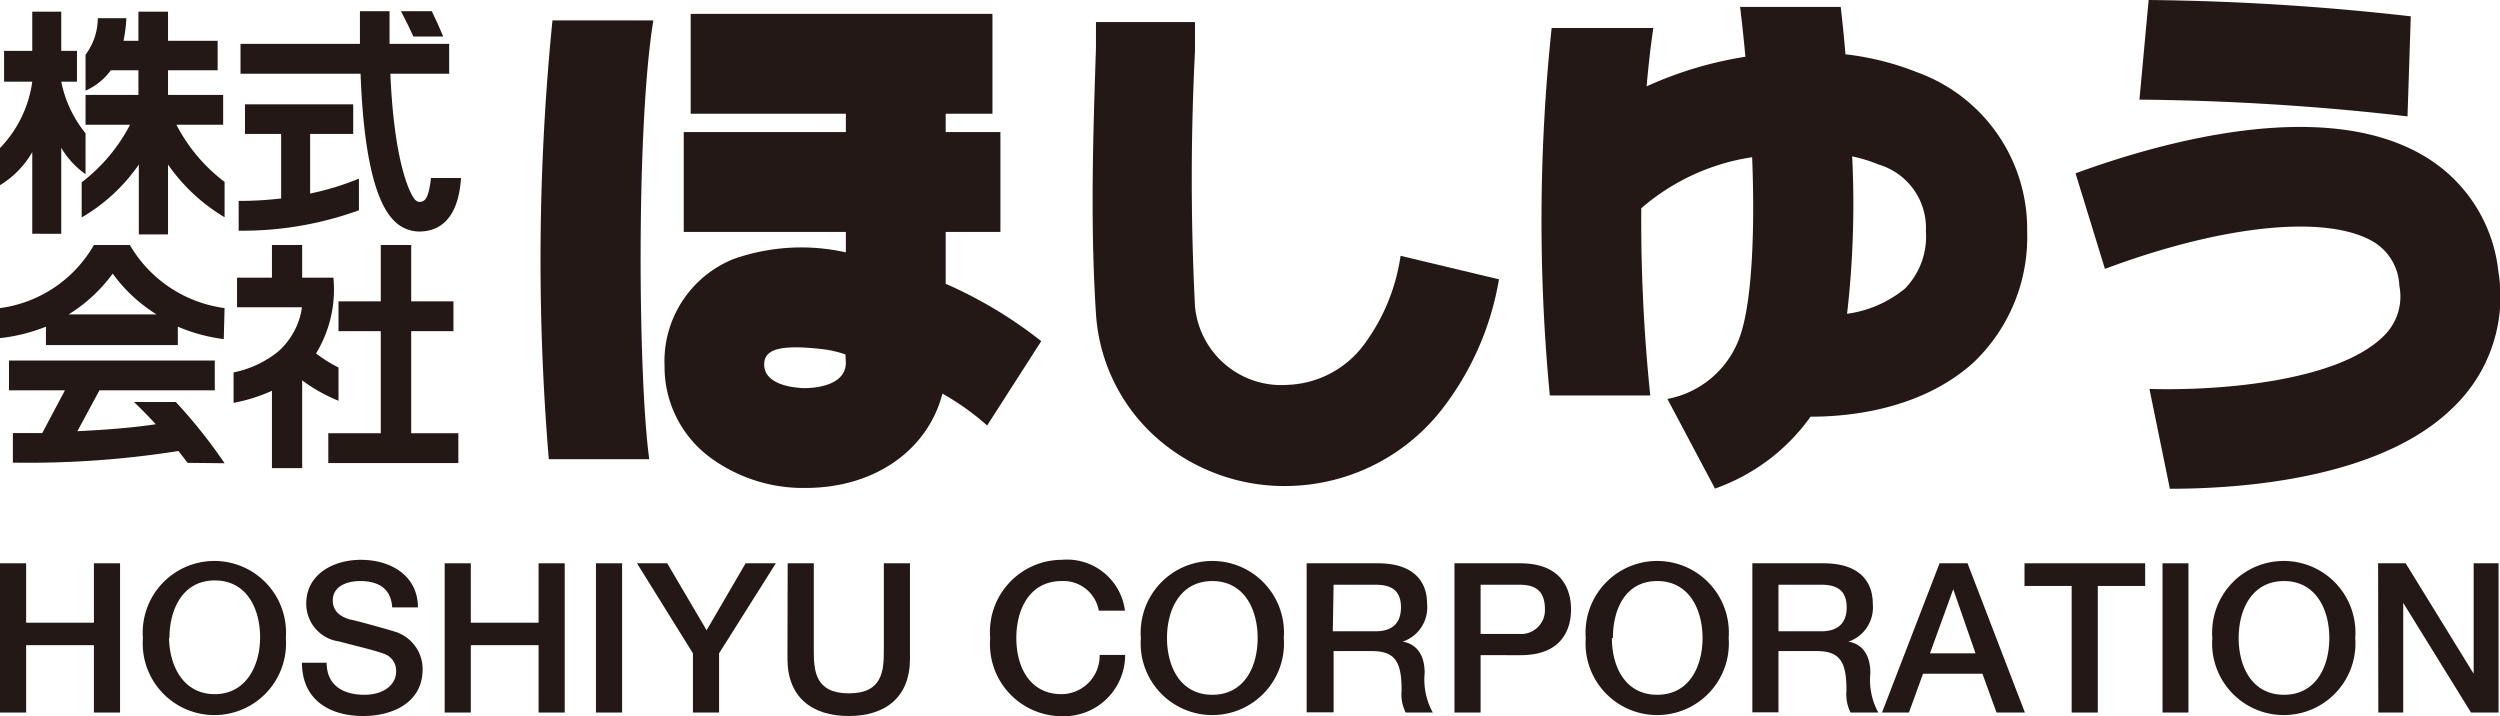 <svg xmlns="http://www.w3.org/2000/svg" viewBox="0 0 122.45 35.07"><defs><style>.cls-1{fill:#231815;}</style></defs><g id="レイヤー_2" data-name="レイヤー 2"><g id="DESIGN"><path class="cls-1" d="M93.9,3.54a13.58,13.58,0,0,0-3.51-.88c-.08-1-.17-1.76-.23-2.32H85.23c.09.73.18,1.56.26,2.44a18.59,18.59,0,0,0-4.84,1.45c.09-1,.2-2,.33-2.86H76a89.93,89.93,0,0,0-.09,18h4.92a83.4,83.4,0,0,1-.44-9.17A10.71,10.71,0,0,1,85.82,7.7c.14,3.55,0,7-.57,8.7a4.68,4.68,0,0,1-3.58,3.14L84,23.93a9.7,9.7,0,0,0,4.68-3.52c1.52,0,5.29-.21,8-2.67a8.49,8.49,0,0,0,2.61-6.41A8.16,8.16,0,0,0,93.9,3.54Zm-.6,10.6a5.7,5.7,0,0,1-2.83,1.23,47.29,47.29,0,0,0,.25-7.71,7.31,7.31,0,0,1,1.3.4,3.24,3.24,0,0,1,2.31,3.27A3.65,3.65,0,0,1,93.3,14.14Z"/><path class="cls-1" d="M68.6,12.53a9.59,9.59,0,0,1-1.77,4.32,4.88,4.88,0,0,1-3.75,2A4.25,4.25,0,0,1,58.53,15a123.68,123.68,0,0,1,0-12.48l0-1.44H53.68l0,1.28c-.13,4-.29,8.52,0,13a8.87,8.87,0,0,0,3.21,6.29,9.48,9.48,0,0,0,6.38,2.15,9.76,9.76,0,0,0,7.41-3.82,14.22,14.22,0,0,0,2.74-6.3Z"/><path class="cls-1" d="M46.32,13.9V11.36H49V6.47H46.32v-.9h2.29V.68H33.83V5.57h7.6v.9H33.49v4.89h7.94v1a10,10,0,0,0-5.51.33,5.4,5.4,0,0,0-3.37,5.25A5.52,5.52,0,0,0,35,22.56a7.67,7.67,0,0,0,4.45,1.34c3.41,0,6-1.87,6.71-4.62a12.5,12.5,0,0,1,2.19,1.56L51,16.71A21.4,21.4,0,0,0,46.32,13.9Zm-4.89,3.86c0,1.19-1.68,1.25-2,1.25s-2-.08-2-1.16c0-.7.67-1,2.84-.75a5.28,5.28,0,0,1,1.14.26Z"/><path class="cls-1" d="M32,1H27.06a117.89,117.89,0,0,0-.18,21.49H31.8C31.26,18.57,31.15,6.23,32,1Z"/><path class="cls-1" d="M122.37,13.3a7.48,7.48,0,0,0-3.71-5.7c-4.87-2.83-12.69-.69-17,.89l1.44,4.68c5.75-2.15,10.82-2.68,13.13-1.34A2.63,2.63,0,0,1,117.52,14a2.69,2.69,0,0,1-.8,2.49c-2.28,2.22-8.12,2.66-11.44,2.56l1,4.89c4.12,0,10.47-.66,13.84-3.95A7.51,7.51,0,0,0,122.37,13.3Z"/><path class="cls-1" d="M118.08.8A123.19,123.19,0,0,0,105.24,0l-.45,4.88a123.12,123.12,0,0,1,13.13.82Z"/><polygon class="cls-1" points="20.14 21.22 20.14 16.22 22.21 16.22 22.21 14.76 20.14 14.76 20.14 12 18.65 12 18.65 14.76 16.58 14.76 16.58 16.22 18.65 16.22 18.65 21.22 16.08 21.22 16.08 22.68 22.45 22.68 22.45 21.22 20.14 21.22"/><path class="cls-1" d="M15.48,17.31a6,6,0,0,0,.85-3.71H14.8V12H13.32v1.6H11.61v1.45h3.18a3.55,3.55,0,0,1-1.19,2.19,5.09,5.09,0,0,1-2.16,1v1.49a8,8,0,0,0,1.88-.59v3.79H14.8V18.63a8.14,8.14,0,0,0,1.78,1V18A6.47,6.47,0,0,1,15.48,17.31Z"/><path class="cls-1" d="M11,15.09A6.34,6.34,0,0,1,6.36,12H4.6A6.25,6.25,0,0,1,0,15.09v1.47A8.47,8.47,0,0,0,2.25,16v.9H8.71V16a8.47,8.47,0,0,0,2.25.61Zm-7.64.31a7.59,7.59,0,0,0,2.16-2,7.55,7.55,0,0,0,2.15,2Z"/><path class="cls-1" d="M11,22.69a24.84,24.84,0,0,0-2.39-3H6.56c.36.34.72.71,1.07,1.09-1.2.18-2.57.28-3.84.34l1.08-2h5.65V17.66H.44v1.46H3.18L2.07,21.21l-1.44,0v1.45a47.08,47.08,0,0,0,8.11-.57l.45.58Z"/><path class="cls-1" d="M8.64,6.11h2.29V4.65H8.23V3.44h2.43V2H8.23V.57H6.78V2H6.05A7.36,7.36,0,0,0,6.19.89H4.79a3,3,0,0,1-.6,1.79V4.44a3.07,3.07,0,0,0,1.24-1H6.78V4.65H4.19V6.11H6.37A8.46,8.46,0,0,1,4,8.93v1.72a8.73,8.73,0,0,0,2.8-2.59v3.42H8.23V8.06A8.93,8.93,0,0,0,11,10.64V8.91A8.31,8.31,0,0,1,8.64,6.11Z"/><path class="cls-1" d="M3,4h.77V2.49H3V.57H1.58V2.49H.2V4H1.58A5.79,5.79,0,0,1,0,7.25V9.07A4.54,4.54,0,0,0,1.58,7.45v4H3V7.24A4.17,4.17,0,0,0,4.19,8.53v-2A5.83,5.83,0,0,1,3,4Z"/><path class="cls-1" d="M21.11,8.72c-.12,1-.28,1.17-.59,1.17,0,0-.08,0-.2-.12s-1-1.44-1.2-6.16H22V2.15H19.08V.55H17.63V.67c0,.51,0,1,0,1.48H11.78V3.61h5.88c.14,3.82.69,6.24,1.63,7.19a1.73,1.73,0,0,0,1.23.54c1.71,0,2-1.7,2.06-2.62Z"/><path class="cls-1" d="M15.19,9.48V6.56H17.3V5.11H12V6.56h1.77V9.72a17.25,17.25,0,0,1-2.08.12V11.3a16.8,16.8,0,0,0,5.89-1V8.75A13.68,13.68,0,0,1,15.19,9.48Z"/><path class="cls-1" d="M21.71,1.79c-.17-.41-.35-.81-.56-1.24H19.64c.24.45.43.85.61,1.24Z"/><path class="cls-1" d="M0,27.59H1.28V30.5H4.6V27.59H5.88V34.9H4.6V31.6H1.28v3.3H0Z"/><path class="cls-1" d="M14,31.25a3.51,3.51,0,1,1-7,0,3.51,3.51,0,1,1,7,0Zm-5.72,0C8.3,32.65,9,34,10.52,34s2.22-1.38,2.22-2.78-.65-2.79-2.22-2.79S8.3,29.84,8.3,31.25Z"/><path class="cls-1" d="M16,32.46c0,1.13.83,1.57,1.85,1.57s1.55-.56,1.55-1.11a.87.87,0,0,0-.6-.9c-.52-.19-1.18-.33-2.18-.6A1.86,1.86,0,0,1,15,29.57c0-1.46,1.35-2.15,2.67-2.15,1.52,0,2.8.81,2.8,2.33H19.21c-.06-.94-.69-1.29-1.57-1.29-.59,0-1.34.22-1.34.95,0,.51.35.8.87.94.11,0,1.73.45,2.11.57a1.92,1.92,0,0,1,1.42,1.86c0,1.63-1.46,2.29-2.91,2.29-1.66,0-3-.8-3-2.61Z"/><path class="cls-1" d="M21.78,27.59h1.28V30.5h3.32V27.59h1.28V34.9H26.38V31.6H23.06v3.3H21.78Z"/><path class="cls-1" d="M29.19,27.59h1.28V34.9H29.19Z"/><path class="cls-1" d="M33.94,32,31.2,27.59h1.48l1.93,3.28,1.91-3.28H38L35.22,32V34.9H33.94Z"/><path class="cls-1" d="M38.58,27.59h1.28v4.26c0,1,.06,2.11,1.72,2.11s1.71-1.13,1.71-2.11V27.59h1.28v4.68c0,1.87-1.19,2.8-3,2.8s-3-.93-3-2.8Z"/><path class="cls-1" d="M53.82,29.91A1.76,1.76,0,0,0,52,28.46c-1.57,0-2.22,1.38-2.22,2.79S50.43,34,52,34a1.88,1.88,0,0,0,1.86-1.92h1.25a3,3,0,0,1-3.11,3,3.53,3.53,0,0,1-3.5-3.82A3.53,3.53,0,0,1,52,27.42a2.86,2.86,0,0,1,3.1,2.49Z"/><path class="cls-1" d="M62.88,31.25a3.51,3.51,0,1,1-7,0,3.51,3.51,0,1,1,7,0Zm-5.72,0c0,1.4.65,2.78,2.22,2.78s2.22-1.38,2.22-2.78-.66-2.79-2.22-2.79S57.16,29.84,57.16,31.25Z"/><path class="cls-1" d="M64,27.59h3.49c1.59,0,2.41.74,2.41,2a1.77,1.77,0,0,1-1.2,1.84v0c.44.06,1.08.39,1.08,1.54a3.32,3.32,0,0,0,.4,1.93H68.85a2,2,0,0,1-.2-1.08c0-1.34-.27-1.93-1.45-1.93H65.32v3H64Zm1.28,3.33h2.1c.81,0,1.24-.4,1.24-1.17,0-.93-.6-1.11-1.26-1.11H65.32Z"/><path class="cls-1" d="M71.24,27.59h3.22c2.09,0,2.49,1.35,2.49,2.26s-.4,2.25-2.49,2.24H72.52V34.9H71.24Zm1.28,3.46h1.87a1.17,1.17,0,0,0,1.28-1.21c0-1-.58-1.2-1.26-1.2H72.52Z"/><path class="cls-1" d="M84.67,31.25a3.51,3.51,0,1,1-7,0,3.51,3.51,0,1,1,7,0Zm-5.72,0c0,1.4.65,2.78,2.22,2.78s2.22-1.38,2.22-2.78-.66-2.79-2.22-2.79S79,29.84,79,31.25Z"/><path class="cls-1" d="M85.83,27.59h3.49c1.59,0,2.41.74,2.41,2a1.77,1.77,0,0,1-1.2,1.84v0c.44.06,1.08.39,1.08,1.54A3.32,3.32,0,0,0,92,34.9H90.64a2,2,0,0,1-.2-1.08c0-1.34-.27-1.93-1.45-1.93H87.11v3H85.83Zm1.28,3.33h2.1c.81,0,1.24-.4,1.24-1.17,0-.93-.6-1.11-1.26-1.11H87.11Z"/><path class="cls-1" d="M95,27.59h1.37l2.81,7.31H97.79L97.1,33H94.19L93.5,34.9H92.18ZM94.53,32h2.23l-1.09-3.14h0Z"/><path class="cls-1" d="M99.16,27.59h5.91V28.7h-2.32v6.2h-1.28V28.7H99.16Z"/><path class="cls-1" d="M105.92,27.59h1.27V34.9h-1.27Z"/><path class="cls-1" d="M115.36,31.25a3.51,3.51,0,1,1-7,0,3.51,3.51,0,1,1,7,0Zm-5.71,0c0,1.4.65,2.78,2.22,2.78s2.22-1.38,2.22-2.78-.66-2.79-2.22-2.79S109.65,29.84,109.65,31.25Z"/><path class="cls-1" d="M116.48,27.59h1.35L121.16,33h0V27.59h1.22V34.9h-1.35l-3.32-5.37h0V34.9h-1.22Z"/></g></g></svg>